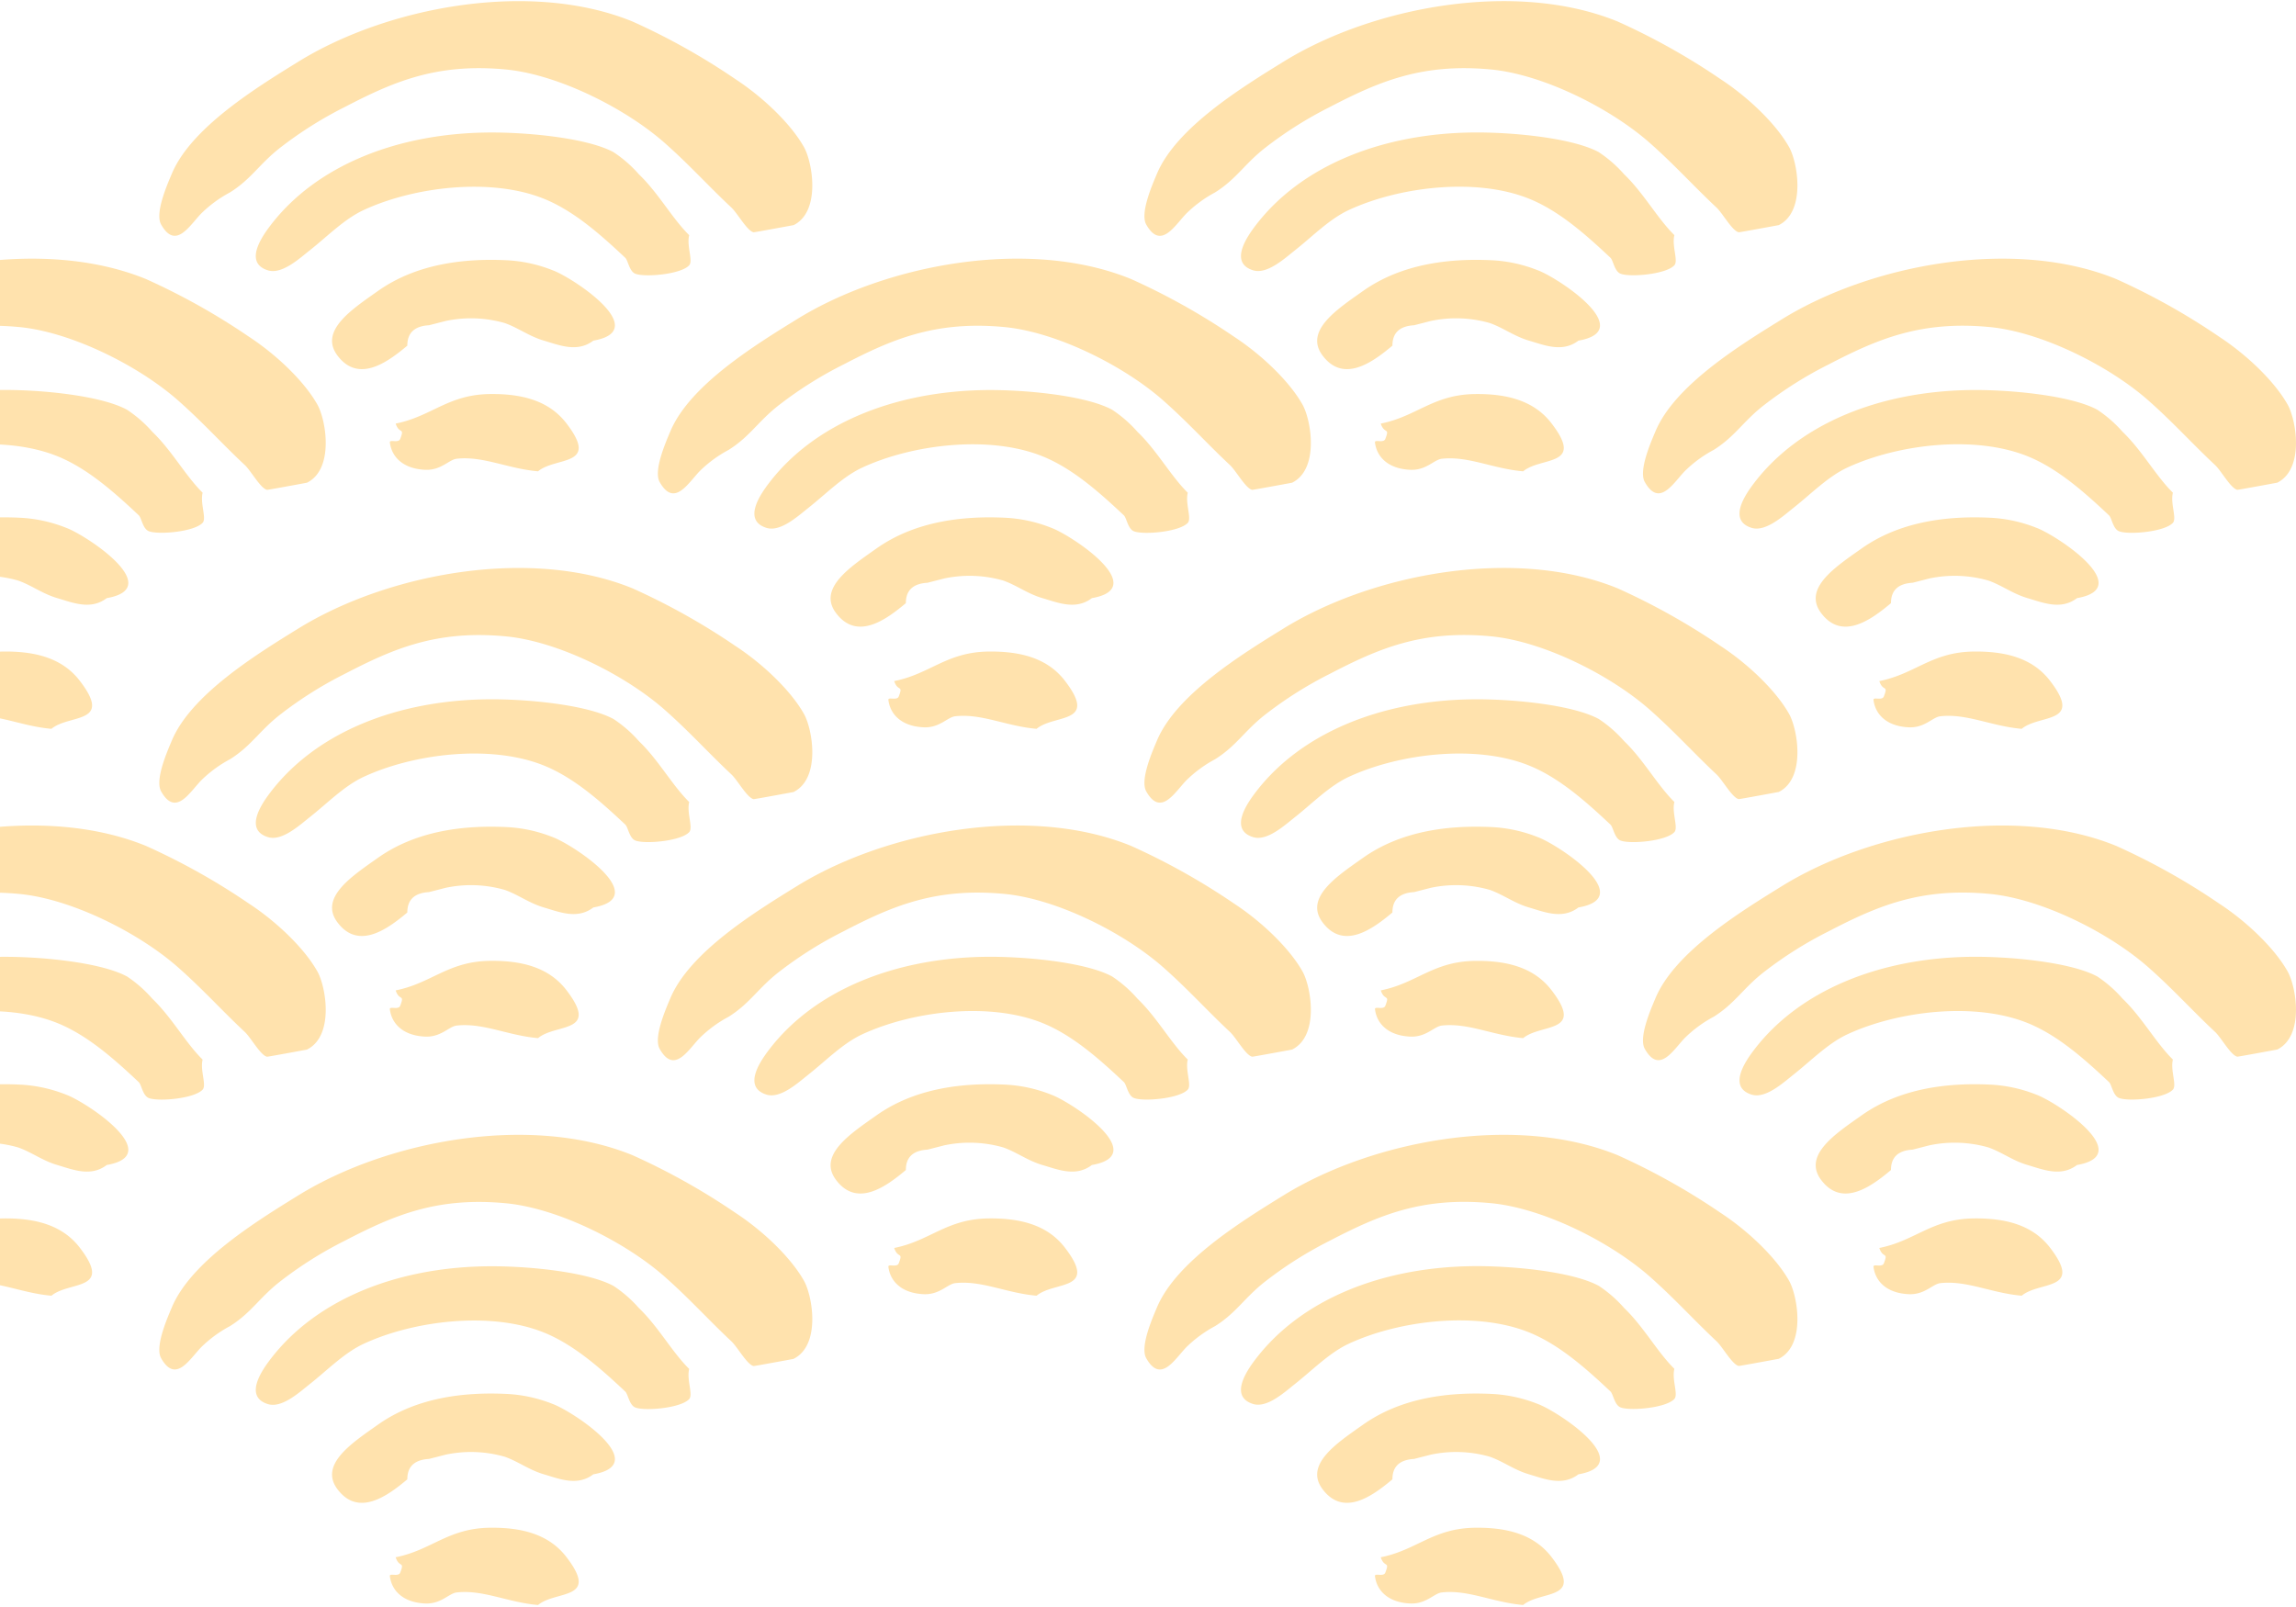 <svg xmlns="http://www.w3.org/2000/svg" xmlns:xlink="http://www.w3.org/1999/xlink" width="320" height="224" viewBox="0 0 320 224">
  <defs>
    <clipPath id="clip-path">
      <rect id="長方形_25330" data-name="長方形 25330" width="320" height="224" transform="translate(0 567)" fill="#814646" opacity="0.34"/>
    </clipPath>
    <clipPath id="clip-path-2">
      <rect id="長方形_25329" data-name="長方形 25329" width="365.611" height="223.559" fill="#ffe2ad"/>
    </clipPath>
  </defs>
  <g id="cmn_deco01" transform="translate(0 -567)" clip-path="url(#clip-path)">
    <g id="グループ_9230" data-name="グループ 9230" transform="translate(-45.611 567.158)">
      <g id="グループ_9229" data-name="グループ 9229" transform="translate(0 0)" clip-path="url(#clip-path-2)">
        <path id="パス_136" data-name="パス 136" d="M88.432,41.191c3.762-1.906,2.631-8.693,1.42-10.858-1.841-3.28-5.739-6.977-9.521-9.455a93.064,93.064,0,0,0-14.378-8.056c-14.193-5.8-34.093-2.108-46.578,5.6C13.5,22.058,4.46,27.629,1.757,34.013c-.706,1.665-2.394,5.549-1.5,7.114,2.009,3.542,3.914.209,5.555-1.511a17.293,17.293,0,0,1,4.051-2.978c3.02-1.9,4.107-4.006,7.087-6.3a54.449,54.449,0,0,1,8.911-5.6c6.738-3.5,12.806-6.146,22.475-5.218,7.219.694,16.64,5.384,22.178,10.3,3.485,3.089,6.1,6.024,9.216,8.93.858.8,2.19,3.262,3.1,3.456.1.022,5.595-1,5.6-1m-14.578,1.4c-2.382-2.345-4.283-5.873-7-8.477a17.635,17.635,0,0,0-3.529-3.082C59.6,29.01,50.95,28.193,45.384,28.291c-12.481.227-23.542,4.672-29.854,12.9-1.183,1.543-3.79,5.229-.405,6.3,1.957.622,4.412-1.647,5.871-2.8,2.442-1.931,4.8-4.355,7.492-5.6,7.042-3.266,17.755-4.546,25.114-1.575,4.191,1.69,7.913,5.006,11.342,8.229.393.37.557,1.867,1.384,2.215,1.267.536,6.353.115,7.528-1.165.574-.629-.381-2.694,0-4.2M60.487,57.3c8.3-1.435-2.932-8.815-5.671-9.808a19.952,19.952,0,0,0-6.481-1.4c-5.735-.263-12.409.435-17.855,4.28-3.63,2.564-8.258,5.564-5.635,9.027,2.908,3.848,6.914.957,9.717-1.4q-.006-2.67,3.016-2.841l2.338-.6a17.059,17.059,0,0,1,8.218.291c1.893.665,3.4,1.849,5.466,2.453,2.154.629,4.648,1.7,6.886,0m-7.7,18.212c2.511-2.082,8.631-.6,3.938-6.7-2.43-3.158-6.192-4.118-10.632-4.068-5.871.068-8.137,3.125-13.155,4.118.505,1.55,1.287.45.634,2.14-.245.633-1.5.018-1.444.486.233,1.924,1.721,3.661,4.9,3.816,2.234.108,3.333-1.417,4.412-1.539,3.694-.41,7.1,1.385,11.342,1.751" transform="translate(0 25.915)" fill="#ffe2ad" fill-rule="evenodd"/>
        <path id="パス_137" data-name="パス 137" d="M88.432,63.161c3.762-1.906,2.631-8.693,1.42-10.858-1.841-3.28-5.739-6.977-9.521-9.455a93.063,93.063,0,0,0-14.378-8.056c-14.193-5.8-34.093-2.108-46.578,5.6C13.5,44.028,4.46,49.6,1.757,55.983,1.051,57.648-.637,61.532.253,63.1c2.009,3.542,3.914.209,5.555-1.511a17.293,17.293,0,0,1,4.051-2.978c3.02-1.9,4.107-4.006,7.087-6.3a54.45,54.45,0,0,1,8.911-5.6c6.738-3.5,12.806-6.146,22.475-5.218,7.219.694,16.64,5.384,22.178,10.3,3.485,3.089,6.1,6.024,9.216,8.93.858.8,2.19,3.262,3.1,3.456.1.022,5.595-1,5.6-1m-14.578,1.4c-2.382-2.345-4.283-5.873-7-8.477A17.635,17.635,0,0,0,63.323,53C59.6,50.98,50.95,50.163,45.384,50.261c-12.481.227-23.542,4.672-29.854,12.9-1.183,1.543-3.79,5.229-.405,6.3,1.957.622,4.412-1.647,5.871-2.8,2.442-1.931,4.8-4.355,7.492-5.6C35.53,57.8,46.242,56.515,53.6,59.485c4.191,1.69,7.913,5.006,11.342,8.229.393.37.557,1.867,1.384,2.215,1.267.536,6.353.115,7.528-1.165.574-.629-.381-2.694,0-4.2M60.487,79.273c8.3-1.435-2.932-8.815-5.671-9.808a19.952,19.952,0,0,0-6.481-1.4C42.6,67.8,35.927,68.5,30.48,72.346c-3.63,2.564-8.258,5.564-5.635,9.027,2.908,3.848,6.914.957,9.717-1.4q-.006-2.67,3.016-2.841l2.338-.6a17.059,17.059,0,0,1,8.218.291c1.893.665,3.4,1.849,5.466,2.453,2.154.629,4.648,1.7,6.886,0m-7.7,18.212c2.511-2.082,8.631-.6,3.938-6.7-2.43-3.158-6.192-4.118-10.632-4.068-5.871.068-8.137,3.125-13.155,4.118.505,1.55,1.287.45.634,2.14-.245.633-1.5.018-1.444.486.233,1.924,1.721,3.661,4.9,3.816,2.234.108,3.333-1.417,4.412-1.539,3.694-.41,7.1,1.385,11.342,1.751" transform="translate(0 82.959)" fill="#ffe2ad" fill-rule="evenodd"/>
        <path id="パス_138" data-name="パス 138" d="M105.341,31.21c3.762-1.906,2.631-8.693,1.42-10.858-1.841-3.28-5.739-6.977-9.521-9.455A93.063,93.063,0,0,0,82.862,2.841c-14.193-5.8-34.093-2.108-46.578,5.6-5.879,3.632-14.919,9.2-17.618,15.587-.706,1.665-2.394,5.549-1.5,7.117,2.009,3.539,3.914.2,5.555-1.514a17.4,17.4,0,0,1,4.051-2.978c3.02-1.9,4.107-4.006,7.087-6.3a54.449,54.449,0,0,1,8.911-5.6C49.5,11.25,55.571,8.6,65.24,9.531c7.219.694,16.64,5.384,22.178,10.3,3.485,3.089,6.1,6.024,9.216,8.934.858.8,2.19,3.258,3.1,3.453.1.022,5.595-1,5.6-1m-14.578,1.4c-2.382-2.345-4.283-5.873-7-8.477a17.635,17.635,0,0,0-3.529-3.082c-3.722-2.025-12.372-2.841-17.939-2.74-12.481.223-23.542,4.668-29.854,12.9-1.183,1.543-3.79,5.229-.405,6.3,1.957.622,4.412-1.647,5.871-2.8,2.442-1.931,4.8-4.355,7.492-5.6,7.042-3.266,17.755-4.546,25.114-1.575,4.191,1.69,7.913,5.006,11.342,8.229.393.37.557,1.867,1.384,2.215,1.267.536,6.353.115,7.528-1.165.574-.626-.381-2.694,0-4.2M77.4,47.322c8.3-1.435-2.932-8.815-5.671-9.808a19.952,19.952,0,0,0-6.481-1.4c-5.735-.263-12.409.435-17.855,4.28-3.63,2.564-8.258,5.567-5.639,9.027,2.912,3.848,6.918.957,9.722-1.4q-.006-2.67,3.016-2.841l2.338-.6a17.059,17.059,0,0,1,8.218.291c1.893.665,3.4,1.849,5.466,2.453,2.154.629,4.648,1.7,6.886,0M69.7,65.534c2.511-2.082,8.631-.6,3.938-6.7-2.43-3.154-6.192-4.118-10.632-4.068-5.871.068-8.137,3.125-13.155,4.118.505,1.55,1.287.45.634,2.14-.245.633-1.5.018-1.444.486.233,1.924,1.721,3.661,4.9,3.816,2.234.108,3.333-1.417,4.412-1.539,3.694-.41,7.1,1.385,11.342,1.751" transform="translate(50.905 0)" fill="#ffe2ad" fill-rule="evenodd"/>
        <path id="パス_139" data-name="パス 139" d="M105.341,53.179c3.762-1.906,2.631-8.693,1.42-10.858-1.841-3.28-5.739-6.977-9.521-9.455A93.063,93.063,0,0,0,82.862,24.81c-14.193-5.8-34.093-2.108-46.578,5.6C30.4,34.046,21.365,39.617,18.666,46c-.706,1.665-2.394,5.549-1.5,7.117,2.009,3.539,3.914.205,5.555-1.514a17.4,17.4,0,0,1,4.051-2.978c3.02-1.9,4.107-4.006,7.087-6.3a54.449,54.449,0,0,1,8.911-5.6c6.738-3.5,12.806-6.146,22.475-5.218,7.219.694,16.64,5.384,22.178,10.3,3.485,3.089,6.1,6.024,9.216,8.934.858.8,2.19,3.258,3.1,3.453.1.022,5.595-1,5.6-1m-14.578,1.4c-2.382-2.345-4.283-5.873-7-8.477a17.636,17.636,0,0,0-3.529-3.082C76.51,41,67.859,40.181,62.293,40.282c-12.481.223-23.542,4.668-29.854,12.9-1.183,1.543-3.79,5.229-.405,6.3,1.957.622,4.412-1.647,5.871-2.8,2.442-1.931,4.8-4.355,7.492-5.6,7.042-3.266,17.755-4.546,25.114-1.575,4.191,1.69,7.913,5.006,11.342,8.229.393.37.557,1.867,1.384,2.215,1.267.536,6.353.115,7.528-1.165.574-.626-.381-2.694,0-4.2M77.4,69.291c8.3-1.435-2.932-8.815-5.671-9.807a19.952,19.952,0,0,0-6.481-1.4c-5.735-.263-12.409.435-17.855,4.28-3.63,2.564-8.258,5.567-5.639,9.027,2.912,3.848,6.918.957,9.722-1.4q-.006-2.67,3.016-2.841l2.338-.6a17.059,17.059,0,0,1,8.218.291c1.893.665,3.4,1.849,5.466,2.453,2.154.629,4.648,1.7,6.886,0M69.7,87.5c2.511-2.082,8.631-.6,3.938-6.7-2.43-3.154-6.192-4.118-10.632-4.068-5.871.068-8.137,3.125-13.155,4.118.505,1.55,1.287.45.634,2.14-.245.633-1.5.018-1.444.486.233,1.924,1.721,3.661,4.9,3.816,2.234.108,3.333-1.417,4.412-1.539,3.694-.41,7.1,1.385,11.342,1.751" transform="translate(50.905 57.042)" fill="#ffe2ad" fill-rule="evenodd"/>
        <path id="パス_140" data-name="パス 140" d="M105.341,75.149c3.762-1.906,2.631-8.693,1.42-10.858-1.841-3.28-5.739-6.977-9.521-9.455A93.062,93.062,0,0,0,82.862,46.78c-14.193-5.8-34.093-2.108-46.578,5.6-5.879,3.632-14.919,9.2-17.618,15.587-.706,1.665-2.394,5.549-1.5,7.117,2.009,3.539,3.914.2,5.555-1.514A17.4,17.4,0,0,1,26.767,70.6c3.02-1.9,4.107-4.006,7.087-6.3a54.449,54.449,0,0,1,8.911-5.6c6.738-3.5,12.806-6.146,22.475-5.218,7.219.694,16.64,5.384,22.178,10.3,3.485,3.089,6.1,6.024,9.216,8.934.858.8,2.19,3.258,3.1,3.453.1.022,5.595-1,5.6-1m-14.578,1.4c-2.382-2.345-4.283-5.873-7-8.477a17.636,17.636,0,0,0-3.529-3.082c-3.722-2.025-12.372-2.841-17.939-2.74-12.481.223-23.542,4.668-29.854,12.9-1.183,1.543-3.79,5.229-.405,6.3,1.957.622,4.412-1.647,5.871-2.8,2.442-1.931,4.8-4.355,7.492-5.6,7.042-3.266,17.755-4.546,25.114-1.575,4.191,1.69,7.913,5.006,11.342,8.229.393.37.557,1.867,1.384,2.215,1.267.536,6.353.115,7.528-1.165.574-.626-.381-2.694,0-4.2M77.4,91.261c8.3-1.435-2.932-8.815-5.671-9.808a19.952,19.952,0,0,0-6.481-1.4c-5.735-.263-12.409.435-17.855,4.28-3.63,2.564-8.258,5.567-5.639,9.027,2.912,3.848,6.918.957,9.722-1.4q-.006-2.67,3.016-2.841l2.338-.6a17.059,17.059,0,0,1,8.218.291c1.893.665,3.4,1.849,5.466,2.453,2.154.629,4.648,1.7,6.886,0m-7.7,18.212c2.511-2.082,8.631-.6,3.938-6.7-2.43-3.154-6.192-4.118-10.632-4.068-5.871.068-8.137,3.125-13.155,4.118.505,1.55,1.287.45.634,2.14-.245.633-1.5.018-1.444.486.233,1.924,1.721,3.661,4.9,3.816,2.234.108,3.333-1.417,4.412-1.539,3.694-.41,7.1,1.385,11.342,1.751" transform="translate(50.905 114.085)" fill="#ffe2ad" fill-rule="evenodd"/>
        <path id="パス_141" data-name="パス 141" d="M122.667,41.191c3.762-1.906,2.631-8.693,1.42-10.858-1.841-3.28-5.739-6.977-9.521-9.455a93.064,93.064,0,0,0-14.378-8.056C86,7.018,66.1,10.715,53.61,18.426c-5.879,3.632-14.915,9.2-17.618,15.587-.706,1.665-2.394,5.549-1.5,7.114,2.009,3.542,3.914.209,5.555-1.511a17.293,17.293,0,0,1,4.051-2.978c3.02-1.9,4.107-4.006,7.087-6.3a54.45,54.45,0,0,1,8.911-5.6c6.738-3.5,12.806-6.146,22.475-5.218,7.219.694,16.64,5.384,22.178,10.3,3.485,3.089,6.1,6.024,9.216,8.93.858.8,2.19,3.262,3.1,3.456.1.022,5.595-1,5.6-1m-14.578,1.4c-2.382-2.345-4.283-5.873-7-8.477a17.636,17.636,0,0,0-3.529-3.082c-3.722-2.025-12.372-2.841-17.939-2.744-12.481.227-23.542,4.672-29.854,12.9-1.183,1.543-3.79,5.229-.405,6.3,1.957.622,4.412-1.647,5.871-2.8,2.442-1.931,4.8-4.355,7.492-5.6,7.042-3.266,17.755-4.546,25.114-1.575,4.191,1.69,7.913,5.006,11.342,8.229.393.37.557,1.867,1.384,2.215,1.267.536,6.353.115,7.528-1.165.573-.629-.381-2.694,0-4.2M94.722,57.3c8.3-1.435-2.932-8.815-5.671-9.808a19.952,19.952,0,0,0-6.481-1.4c-5.735-.263-12.409.435-17.855,4.28-3.63,2.564-8.258,5.564-5.635,9.027,2.908,3.848,6.914.957,9.718-1.4q-.006-2.67,3.016-2.841l2.338-.6a17.059,17.059,0,0,1,8.218.291c1.893.665,3.4,1.849,5.466,2.453,2.154.629,4.648,1.7,6.886,0m-7.7,18.212c2.511-2.082,8.631-.6,3.938-6.7-2.43-3.158-6.192-4.118-10.632-4.068-5.871.068-8.137,3.125-13.155,4.118.505,1.55,1.287.45.634,2.14-.245.633-1.5.018-1.444.486.233,1.924,1.721,3.661,4.9,3.816,2.234.108,3.333-1.417,4.412-1.539,3.694-.41,7.1,1.385,11.342,1.751" transform="translate(103.065 25.915)" fill="#ffe2ad" fill-rule="evenodd"/>
        <path id="パス_142" data-name="パス 142" d="M122.667,63.161c3.762-1.906,2.631-8.693,1.42-10.858-1.841-3.28-5.739-6.977-9.521-9.455a93.063,93.063,0,0,0-14.378-8.056C86,28.988,66.1,32.685,53.61,40.4,47.731,44.028,38.7,49.6,35.992,55.983c-.706,1.665-2.394,5.549-1.5,7.114,2.009,3.542,3.914.209,5.555-1.511a17.293,17.293,0,0,1,4.051-2.978c3.02-1.9,4.107-4.006,7.087-6.3a54.45,54.45,0,0,1,8.911-5.6c6.738-3.5,12.806-6.146,22.475-5.218,7.219.694,16.64,5.384,22.178,10.3,3.485,3.089,6.1,6.024,9.216,8.93.858.8,2.19,3.262,3.1,3.456.1.022,5.595-1,5.6-1m-14.578,1.4c-2.382-2.345-4.283-5.873-7-8.477A17.635,17.635,0,0,0,97.558,53c-3.722-2.025-12.372-2.841-17.939-2.744-12.481.227-23.542,4.672-29.854,12.9-1.183,1.543-3.79,5.229-.405,6.3,1.957.622,4.412-1.647,5.871-2.8,2.442-1.931,4.8-4.355,7.492-5.6,7.042-3.266,17.755-4.546,25.114-1.575,4.191,1.69,7.913,5.006,11.342,8.229.393.37.557,1.867,1.384,2.215,1.267.536,6.353.115,7.528-1.165.573-.629-.381-2.694,0-4.2M94.722,79.273c8.3-1.435-2.932-8.815-5.671-9.808a19.952,19.952,0,0,0-6.481-1.4c-5.735-.263-12.409.435-17.855,4.28-3.63,2.564-8.258,5.564-5.635,9.027,2.908,3.848,6.914.957,9.718-1.4q-.006-2.67,3.016-2.841l2.338-.6a17.059,17.059,0,0,1,8.218.291c1.893.665,3.4,1.849,5.466,2.453,2.154.629,4.648,1.7,6.886,0m-7.7,18.212c2.511-2.082,8.631-.6,3.938-6.7-2.43-3.158-6.192-4.118-10.632-4.068-5.871.068-8.137,3.125-13.155,4.118.505,1.55,1.287.45.634,2.14-.245.633-1.5.018-1.444.486.233,1.924,1.721,3.661,4.9,3.816,2.234.108,3.333-1.417,4.412-1.539,3.694-.41,7.1,1.385,11.342,1.751" transform="translate(103.065 82.959)" fill="#ffe2ad" fill-rule="evenodd"/>
        <path id="パス_143" data-name="パス 143" d="M139.576,31.21c3.762-1.906,2.631-8.693,1.42-10.858-1.841-3.28-5.739-6.977-9.521-9.455A93.063,93.063,0,0,0,117.1,2.841C102.9-2.963,83,.734,70.519,8.445,64.64,12.077,55.6,17.648,52.9,24.032c-.706,1.665-2.394,5.549-1.5,7.117,2.009,3.539,3.914.2,5.555-1.514A17.4,17.4,0,0,1,61,26.657c3.02-1.9,4.107-4.006,7.087-6.3A54.45,54.45,0,0,1,77,14.749c6.738-3.5,12.806-6.146,22.475-5.218,7.219.694,16.64,5.384,22.178,10.3,3.485,3.089,6.1,6.024,9.216,8.934.858.8,2.19,3.258,3.1,3.453.1.022,5.595-1,5.6-1M125,32.613c-2.382-2.345-4.283-5.873-7-8.477a17.637,17.637,0,0,0-3.529-3.082c-3.722-2.025-12.372-2.841-17.939-2.74-12.481.223-23.542,4.668-29.854,12.9-1.183,1.543-3.79,5.229-.405,6.3,1.957.622,4.412-1.647,5.871-2.8,2.442-1.931,4.8-4.355,7.492-5.6,7.042-3.266,17.755-4.546,25.114-1.575,4.191,1.69,7.913,5.006,11.342,8.229.393.37.557,1.867,1.384,2.215,1.267.536,6.353.115,7.528-1.165.574-.626-.381-2.694,0-4.2M111.631,47.322c8.3-1.435-2.932-8.815-5.671-9.808a19.952,19.952,0,0,0-6.481-1.4c-5.735-.263-12.409.435-17.855,4.28-3.63,2.564-8.258,5.567-5.635,9.027,2.908,3.848,6.914.957,9.718-1.4q-.006-2.67,3.016-2.841l2.338-.6a17.059,17.059,0,0,1,8.218.291c1.893.665,3.4,1.849,5.466,2.453,2.154.629,4.648,1.7,6.886,0m-7.7,18.212c2.511-2.082,8.631-.6,3.938-6.7-2.43-3.154-6.192-4.118-10.632-4.068-5.871.068-8.137,3.125-13.155,4.118.505,1.55,1.287.45.634,2.14-.245.633-1.5.018-1.444.486.233,1.924,1.721,3.661,4.9,3.816,2.234.108,3.333-1.417,4.412-1.539,3.694-.41,7.1,1.385,11.342,1.751" transform="translate(153.97 0)" fill="#ffe2ad" fill-rule="evenodd"/>
        <path id="パス_144" data-name="パス 144" d="M139.576,53.179c3.762-1.906,2.631-8.693,1.42-10.858-1.841-3.28-5.739-6.977-9.521-9.455A93.062,93.062,0,0,0,117.1,24.81C102.9,19.006,83,22.7,70.519,30.414,64.64,34.046,55.6,39.617,52.9,46c-.706,1.665-2.394,5.549-1.5,7.117,2.009,3.539,3.914.205,5.555-1.514A17.4,17.4,0,0,1,61,48.626c3.02-1.9,4.107-4.006,7.087-6.3A54.45,54.45,0,0,1,77,36.718c6.738-3.5,12.806-6.146,22.475-5.218,7.219.694,16.64,5.384,22.178,10.3,3.485,3.089,6.1,6.024,9.216,8.934.858.8,2.19,3.258,3.1,3.453.1.022,5.595-1,5.6-1M125,54.582c-2.382-2.345-4.283-5.873-7-8.477a17.637,17.637,0,0,0-3.529-3.082c-3.722-2.025-12.372-2.841-17.939-2.74-12.481.223-23.542,4.668-29.854,12.9-1.183,1.543-3.79,5.229-.405,6.3,1.957.622,4.412-1.647,5.871-2.8,2.442-1.931,4.8-4.355,7.492-5.6,7.042-3.266,17.755-4.546,25.114-1.575,4.191,1.69,7.913,5.006,11.342,8.229.393.37.557,1.867,1.384,2.215,1.267.536,6.353.115,7.528-1.165.574-.626-.381-2.694,0-4.2M111.631,69.291c8.3-1.435-2.932-8.815-5.671-9.807a19.952,19.952,0,0,0-6.481-1.4c-5.735-.263-12.409.435-17.855,4.28-3.63,2.564-8.258,5.567-5.635,9.027,2.908,3.848,6.914.957,9.718-1.4q-.006-2.67,3.016-2.841l2.338-.6a17.059,17.059,0,0,1,8.218.291c1.893.665,3.4,1.849,5.466,2.453,2.154.629,4.648,1.7,6.886,0m-7.7,18.212c2.511-2.082,8.631-.6,3.938-6.7-2.43-3.154-6.192-4.118-10.632-4.068C91.37,76.8,89.1,79.857,84.087,80.85c.505,1.55,1.287.45.634,2.14-.245.633-1.5.018-1.444.486.233,1.924,1.721,3.661,4.9,3.816,2.234.108,3.333-1.417,4.412-1.539,3.694-.41,7.1,1.385,11.342,1.751" transform="translate(153.97 57.042)" fill="#ffe2ad" fill-rule="evenodd"/>
        <path id="パス_145" data-name="パス 145" d="M139.576,75.149c3.762-1.906,2.631-8.693,1.42-10.858-1.841-3.28-5.739-6.977-9.521-9.455A93.062,93.062,0,0,0,117.1,46.78c-14.193-5.8-34.093-2.108-46.578,5.6C64.64,56.016,55.6,61.587,52.9,67.971c-.706,1.665-2.394,5.549-1.5,7.117,2.009,3.539,3.914.2,5.555-1.514A17.4,17.4,0,0,1,61,70.6c3.02-1.9,4.107-4.006,7.087-6.3A54.45,54.45,0,0,1,77,58.688c6.738-3.5,12.806-6.146,22.475-5.218,7.219.694,16.64,5.384,22.178,10.3,3.485,3.089,6.1,6.024,9.216,8.934.858.8,2.19,3.258,3.1,3.453.1.022,5.595-1,5.6-1M125,76.552c-2.382-2.345-4.283-5.873-7-8.477a17.637,17.637,0,0,0-3.529-3.082c-3.722-2.025-12.372-2.841-17.939-2.74-12.481.223-23.542,4.668-29.854,12.9-1.183,1.543-3.79,5.229-.405,6.3,1.957.622,4.412-1.647,5.871-2.8,2.442-1.931,4.8-4.355,7.492-5.6,7.042-3.266,17.755-4.546,25.114-1.575,4.191,1.69,7.913,5.006,11.342,8.229.393.37.557,1.867,1.384,2.215,1.267.536,6.353.115,7.528-1.165.574-.626-.381-2.694,0-4.2M111.631,91.261c8.3-1.435-2.932-8.815-5.671-9.808a19.952,19.952,0,0,0-6.481-1.4c-5.735-.263-12.409.435-17.855,4.28-3.63,2.564-8.258,5.567-5.635,9.027,2.908,3.848,6.914.957,9.718-1.4q-.006-2.67,3.016-2.841l2.338-.6a17.059,17.059,0,0,1,8.218.291c1.893.665,3.4,1.849,5.466,2.453,2.154.629,4.648,1.7,6.886,0m-7.7,18.212c2.511-2.082,8.631-.6,3.938-6.7-2.43-3.154-6.192-4.118-10.632-4.068-5.871.068-8.137,3.125-13.155,4.118.505,1.55,1.287.45.634,2.14-.245.633-1.5.018-1.444.486.233,1.924,1.721,3.661,4.9,3.816,2.234.108,3.333-1.417,4.412-1.539,3.694-.41,7.1,1.385,11.342,1.751" transform="translate(153.97 114.085)" fill="#ffe2ad" fill-rule="evenodd"/>
        <path id="パス_146" data-name="パス 146" d="M156.9,41.191c3.762-1.906,2.631-8.693,1.42-10.858-1.841-3.28-5.739-6.977-9.521-9.455a93.062,93.062,0,0,0-14.378-8.056c-14.193-5.8-34.093-2.108-46.578,5.6-5.879,3.632-14.915,9.2-17.618,15.587-.706,1.665-2.394,5.549-1.5,7.114,2.009,3.542,3.914.209,5.555-1.511a17.294,17.294,0,0,1,4.051-2.978c3.02-1.9,4.107-4.006,7.087-6.3a54.448,54.448,0,0,1,8.911-5.6c6.738-3.5,12.806-6.146,22.475-5.218,7.219.694,16.64,5.384,22.178,10.3,3.485,3.089,6.1,6.024,9.216,8.93.858.8,2.19,3.262,3.1,3.456.1.022,5.595-1,5.6-1m-14.578,1.4c-2.382-2.345-4.283-5.873-7-8.477a17.634,17.634,0,0,0-3.529-3.082c-3.722-2.025-12.372-2.841-17.939-2.744-12.481.227-23.542,4.672-29.854,12.9-1.183,1.543-3.79,5.229-.405,6.3,1.957.622,4.412-1.647,5.871-2.8,2.442-1.931,4.8-4.355,7.492-5.6,7.043-3.266,17.755-4.546,25.114-1.575,4.191,1.69,7.913,5.006,11.342,8.229.393.37.557,1.867,1.384,2.215,1.267.536,6.353.115,7.528-1.165.573-.629-.381-2.694,0-4.2M128.957,57.3c8.3-1.435-2.932-8.815-5.671-9.808a19.952,19.952,0,0,0-6.481-1.4c-5.735-.263-12.409.435-17.855,4.28-3.63,2.564-8.258,5.564-5.639,9.027,2.912,3.848,6.918.957,9.721-1.4q-.006-2.67,3.016-2.841l2.338-.6a17.059,17.059,0,0,1,8.218.291c1.893.665,3.4,1.849,5.466,2.453,2.154.629,4.648,1.7,6.886,0m-7.7,18.212c2.511-2.082,8.631-.6,3.938-6.7-2.43-3.158-6.192-4.118-10.632-4.068-5.871.068-8.137,3.125-13.155,4.118.505,1.55,1.287.45.634,2.14-.245.633-1.5.018-1.444.486.233,1.924,1.721,3.661,4.9,3.816,2.234.108,3.333-1.417,4.412-1.539,3.694-.41,7.1,1.385,11.342,1.751" transform="translate(206.13 25.915)" fill="#ffe2ad" fill-rule="evenodd"/>
        <path id="パス_147" data-name="パス 147" d="M156.9,63.161c3.762-1.906,2.631-8.693,1.42-10.858-1.841-3.28-5.739-6.977-9.521-9.455a93.061,93.061,0,0,0-14.378-8.056c-14.193-5.8-34.093-2.108-46.578,5.6-5.879,3.632-14.915,9.2-17.618,15.587-.706,1.665-2.394,5.549-1.5,7.114,2.009,3.542,3.914.209,5.555-1.511a17.294,17.294,0,0,1,4.051-2.978c3.02-1.9,4.107-4.006,7.087-6.3a54.448,54.448,0,0,1,8.911-5.6c6.738-3.5,12.806-6.146,22.475-5.218,7.219.694,16.64,5.384,22.178,10.3,3.485,3.089,6.1,6.024,9.216,8.93.858.8,2.19,3.262,3.1,3.456.1.022,5.595-1,5.6-1m-14.578,1.4c-2.382-2.345-4.283-5.873-7-8.477A17.634,17.634,0,0,0,131.793,53c-3.722-2.025-12.372-2.841-17.939-2.744-12.481.227-23.542,4.672-29.854,12.9-1.183,1.543-3.79,5.229-.405,6.3,1.957.622,4.412-1.647,5.871-2.8,2.442-1.931,4.8-4.355,7.492-5.6,7.043-3.266,17.755-4.546,25.114-1.575,4.191,1.69,7.913,5.006,11.342,8.229.393.37.557,1.867,1.384,2.215,1.267.536,6.353.115,7.528-1.165.573-.629-.381-2.694,0-4.2M128.957,79.273c8.3-1.435-2.932-8.815-5.671-9.808a19.952,19.952,0,0,0-6.481-1.4c-5.735-.263-12.409.435-17.855,4.28-3.63,2.564-8.258,5.564-5.639,9.027,2.912,3.848,6.918.957,9.721-1.4q-.006-2.67,3.016-2.841l2.338-.6a17.059,17.059,0,0,1,8.218.291c1.893.665,3.4,1.849,5.466,2.453,2.154.629,4.648,1.7,6.886,0m-7.7,18.212c2.511-2.082,8.631-.6,3.938-6.7-2.43-3.158-6.192-4.118-10.632-4.068-5.871.068-8.137,3.125-13.155,4.118.505,1.55,1.287.45.634,2.14-.245.633-1.5.018-1.444.486.233,1.924,1.721,3.661,4.9,3.816,2.234.108,3.333-1.417,4.412-1.539,3.694-.41,7.1,1.385,11.342,1.751" transform="translate(206.13 82.959)" fill="#ffe2ad" fill-rule="evenodd"/>
      </g>
    </g>
  </g>
</svg>
